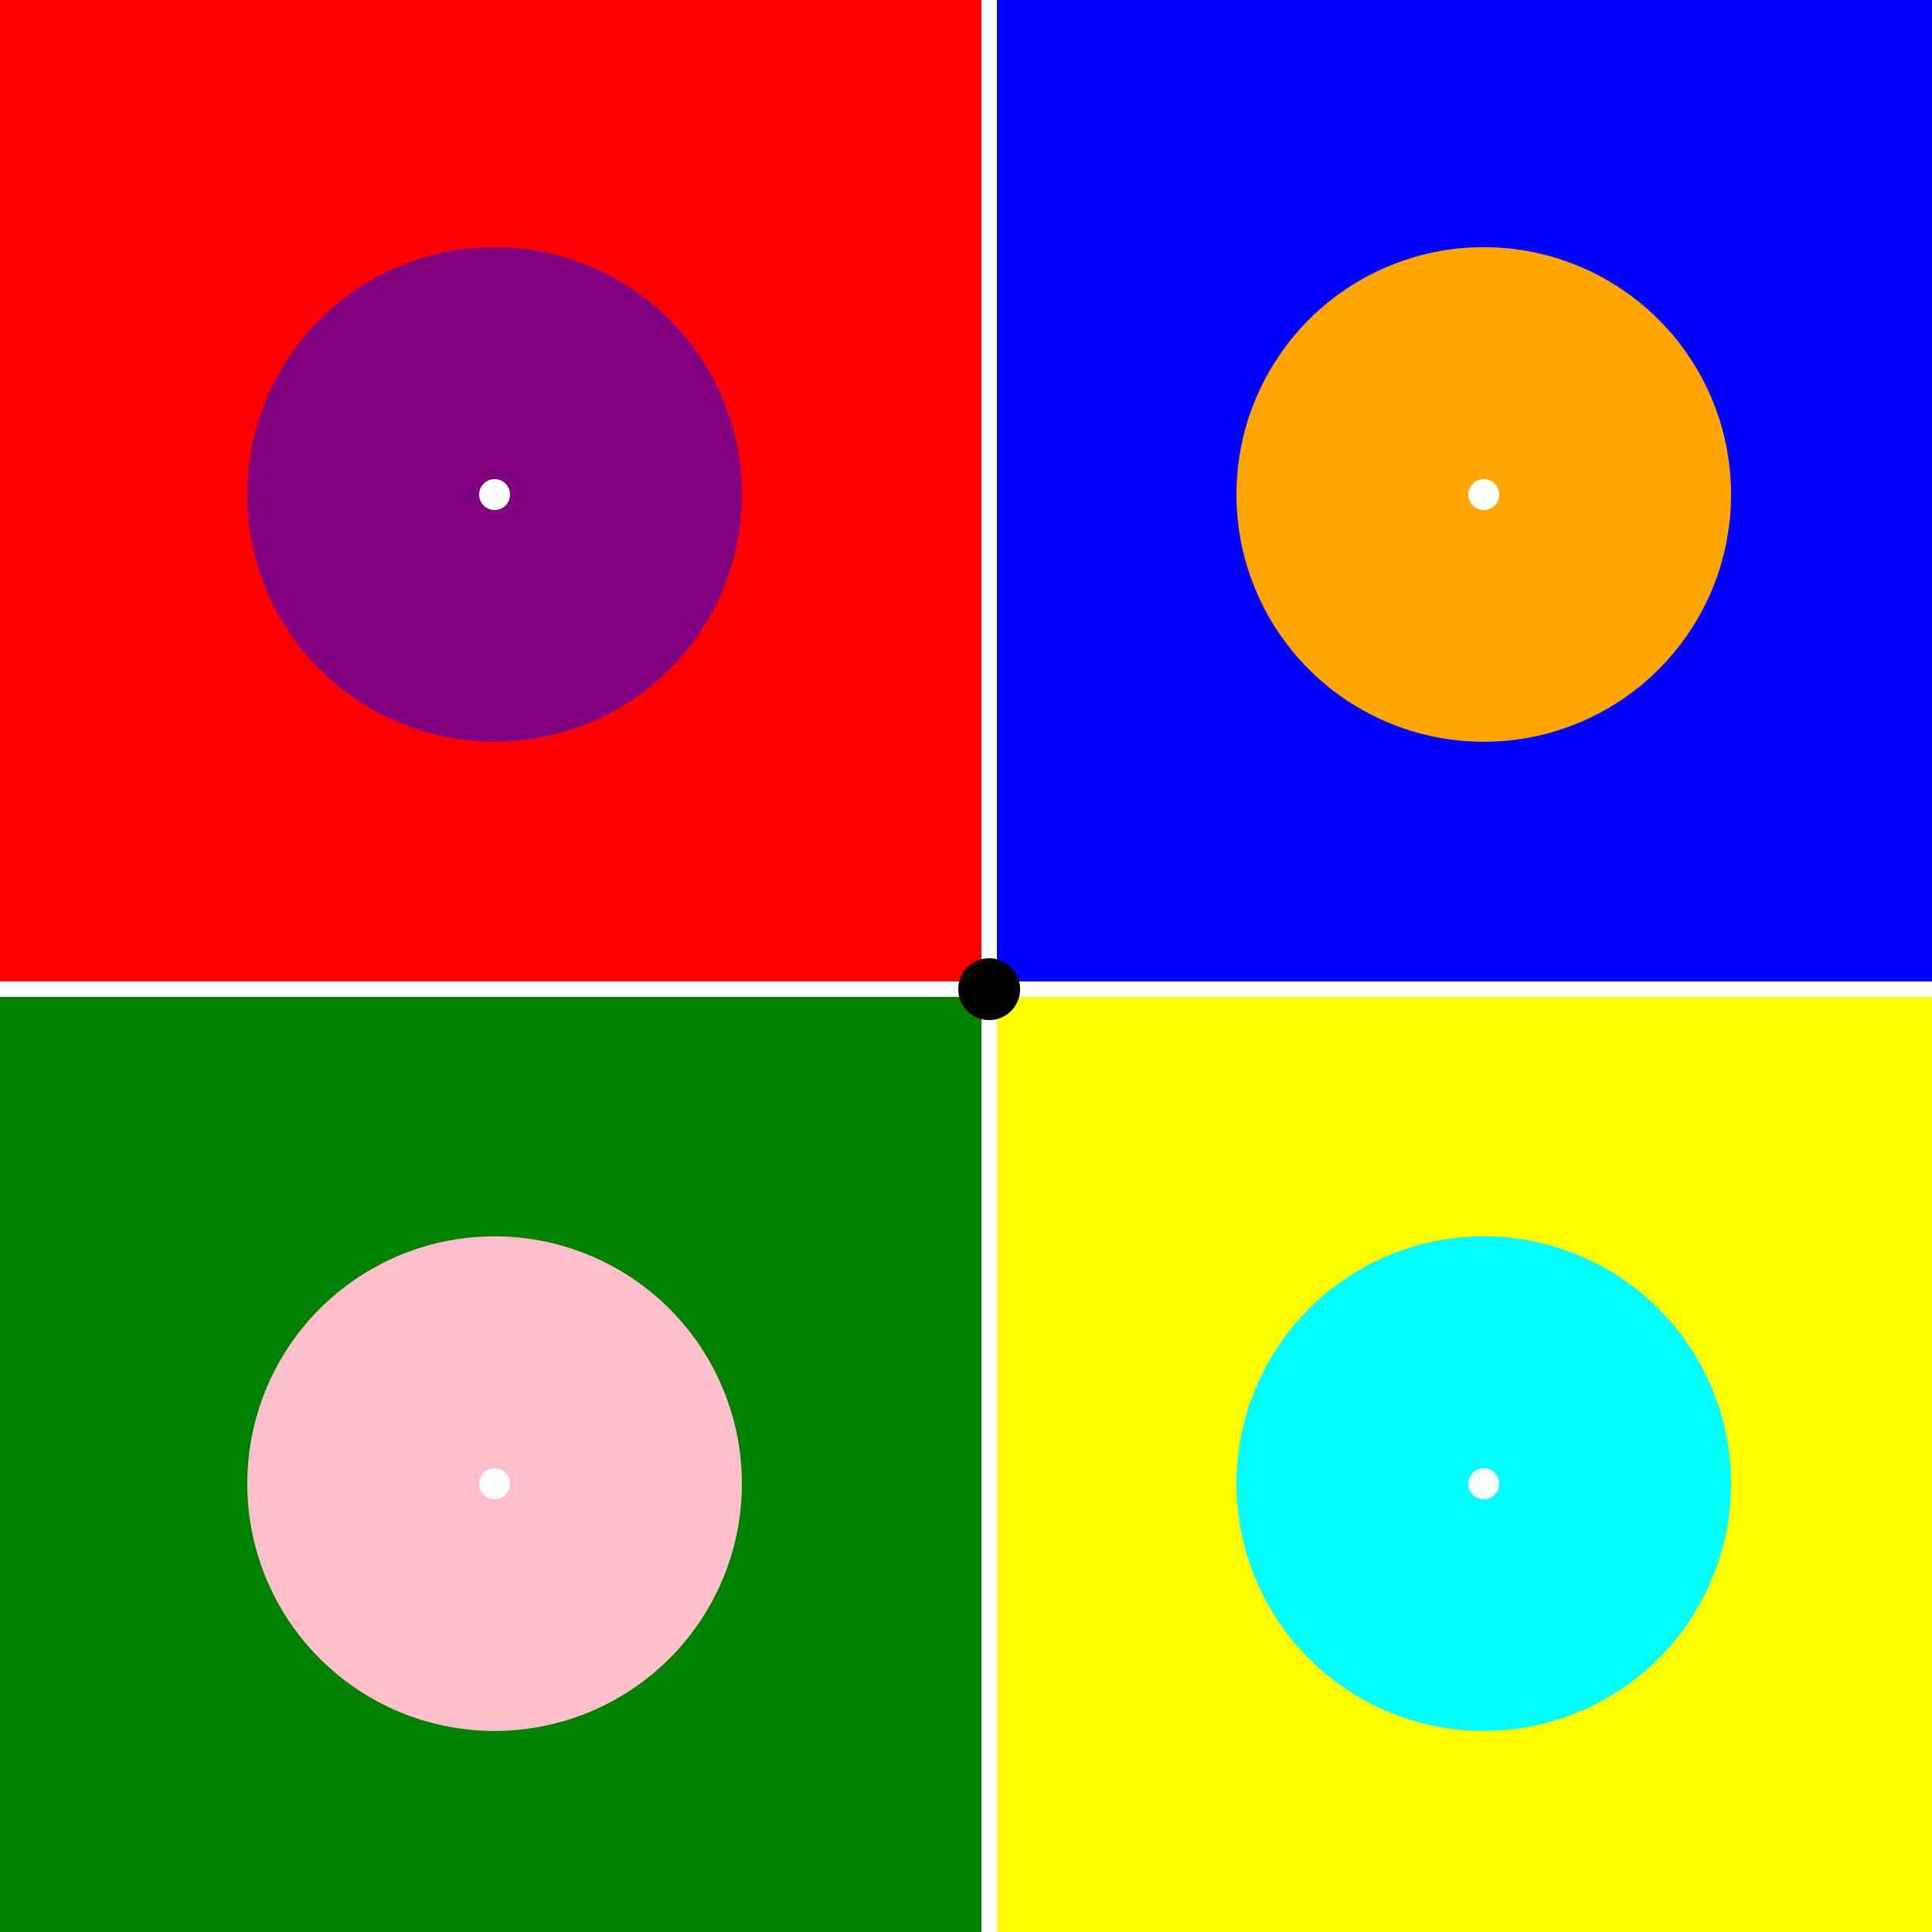 <!--

Generated by DrawGPT.
Free, open source, AI generated images in SVG, PNG, and HTML Canvas format.
https://drawgpt.ai

Created: 2023-09-28T00:10:00.371Z
Link: https://drawgpt.ai/prompt/106562/

-->
<svg xmlns="http://www.w3.org/2000/svg" xmlns:xlink="http://www.w3.org/1999/xlink" width="500" height="500"><rect width="100%" height="100%" fill="#333333" stroke="none"/><defs/><g><rect fill="red" stroke="none" x="0" y="0" width="256" height="256"/><rect fill="blue" stroke="none" x="256" y="0" width="256" height="256"/><rect fill="green" stroke="none" x="0" y="256" width="256" height="256"/><rect fill="yellow" stroke="none" x="256" y="256" width="256" height="256"/><path fill="purple" stroke="none" paint-order="stroke fill markers" d=" M 192 128 A 64 64 0 1 1 192 127.936"/><path fill="orange" stroke="none" paint-order="stroke fill markers" d=" M 448 128 A 64 64 0 1 1 448 127.936"/><path fill="pink" stroke="none" paint-order="stroke fill markers" d=" M 192 384 A 64 64 0 1 1 192 383.936"/><path fill="cyan" stroke="none" paint-order="stroke fill markers" d=" M 448 384 A 64 64 0 1 1 448 383.936"/><path fill="none" stroke="white" paint-order="fill stroke markers" d=" M 256 0 L 256 512" stroke-miterlimit="10" stroke-width="4" stroke-dasharray=""/><path fill="none" stroke="white" paint-order="fill stroke markers" d=" M 0 256 L 512 256" stroke-miterlimit="10" stroke-width="4" stroke-dasharray=""/><path fill="black" stroke="none" paint-order="stroke fill markers" d=" M 264 256 A 8 8 0 1 1 264 255.992"/><path fill="white" stroke="none" paint-order="stroke fill markers" d=" M 132 128 A 4 4 0 1 1 132 127.996"/><path fill="white" stroke="none" paint-order="stroke fill markers" d=" M 388 128 A 4 4 0 1 1 388 127.996"/><path fill="white" stroke="none" paint-order="stroke fill markers" d=" M 132 384 A 4 4 0 1 1 132 383.996"/><path fill="white" stroke="none" paint-order="stroke fill markers" d=" M 388 384 A 4 4 0 1 1 388 383.996"/></g></svg>